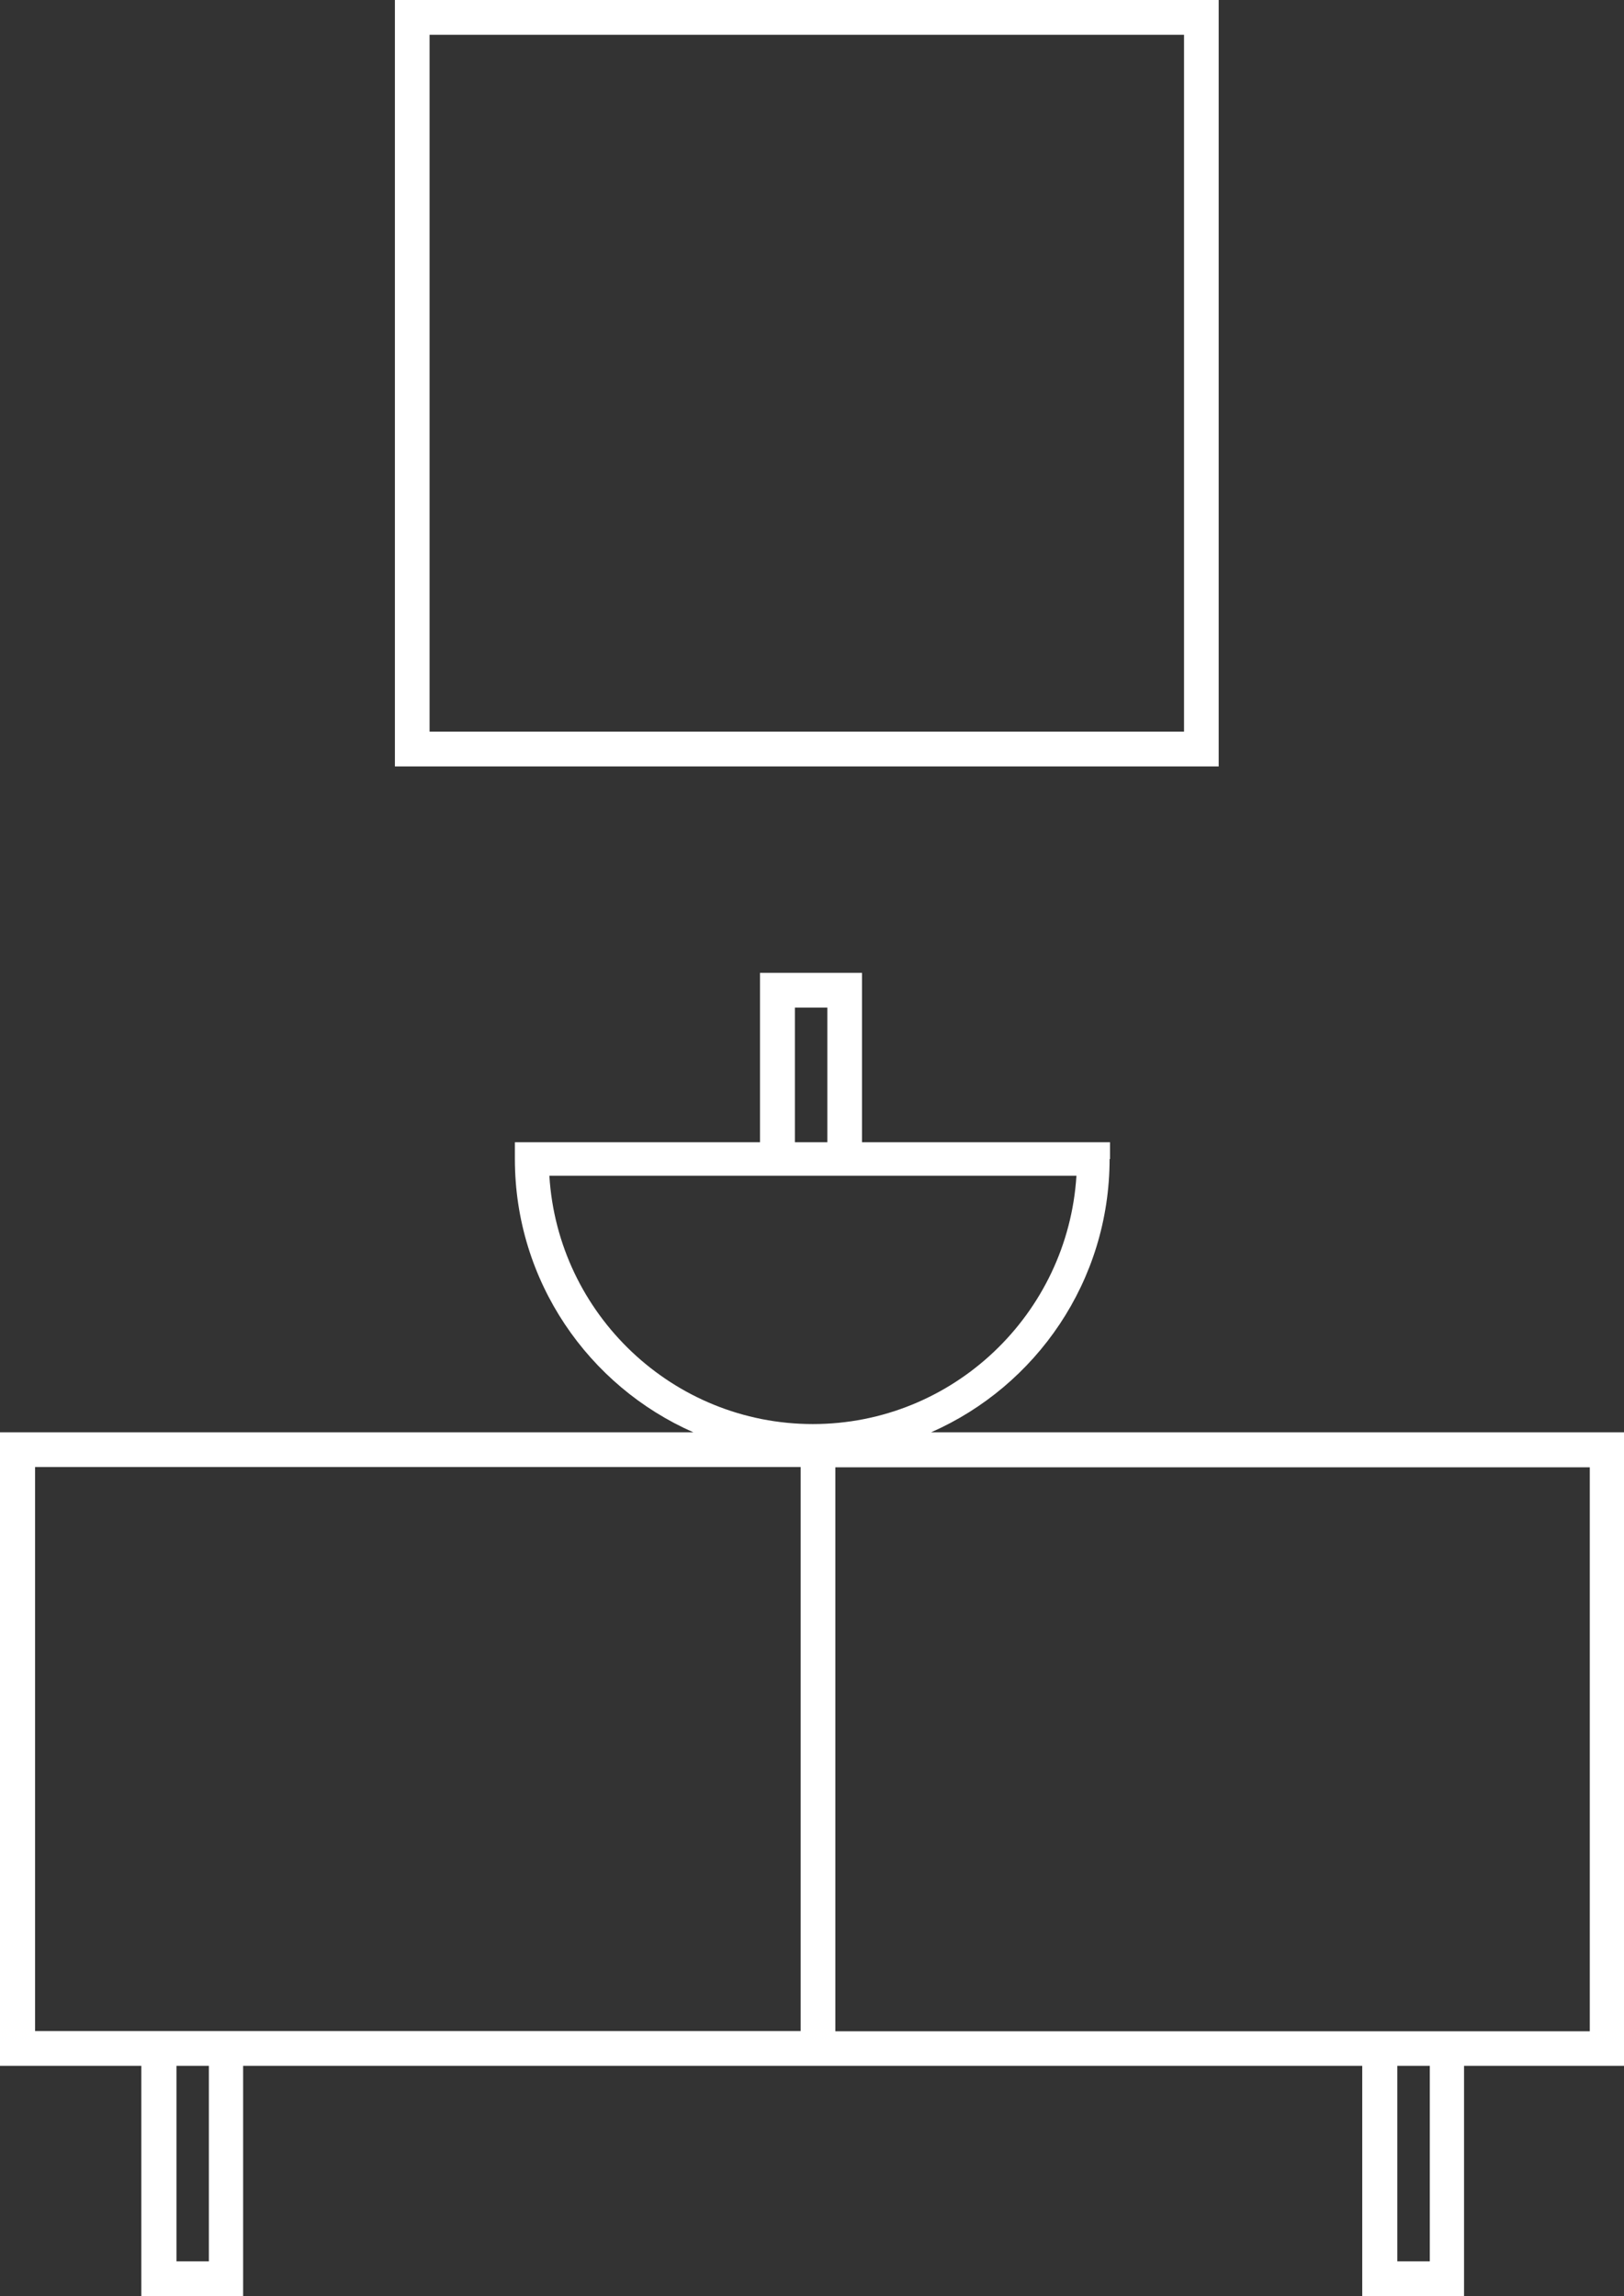 <?xml version="1.0" encoding="UTF-8"?>
<svg width="35.128px" height="49.66px" viewBox="0 0 35.128 49.66" version="1.1" xmlns="http://www.w3.org/2000/svg" xmlns:xlink="http://www.w3.org/1999/xlink">
    <rect x="0" y="0" width="35.128" height="49.66" fill="#333333" stroke="none"/>
    <title>Group 17</title>
    <g id="Page-1" stroke="none" stroke-width="1" fill="none" fill-rule="evenodd">
        <g id="Group-17">
            <path d="M23.28,25.428 L11.873,25.428 C12.06,28.422 14.546,30.799 17.574,30.799 C20.602,30.799 23.087,28.422 23.275,25.428 L23.28,25.428 Z" id="Path"></path>
            <rect id="Rectangle" x="3.812" y="44.679" width="1" height="4.228"></rect>
            <rect id="Rectangle" x="0.755" y="31.734" width="16.56" height="12.198"></rect>
            <rect id="Rectangle" x="17.194" y="21.792" width="1" height="2.912"></rect>
            <rect id="Rectangle" x="18.069" y="31.734" width="16.319" height="12.198"></rect>
            <rect id="Rectangle" x="30.225" y="44.679" width="1" height="4.228"></rect>
            <rect id="Rectangle" x="9.292" y="0.752" width="16.319" height="15.071"></rect>
            <path d="M26.361,0 L8.542,0 L8.542,16.576 L26.361,16.576 L26.361,0 Z M25.611,15.824 L9.292,15.824 L9.292,0.752 L25.611,0.752 L25.611,15.824 Z" id="Shape" fill="#FFFFFF" fill-rule="nonzero"></path>
            <path d="M24.01,25.066 L24.01,24.704 L18.646,24.704 L18.646,21.04 L16.439,21.04 L16.439,24.704 L11.137,24.704 L11.137,25.066 C11.137,27.708 12.729,29.979 14.997,30.977 L0,30.977 L0,44.679 L3.057,44.679 L3.057,49.66 L5.259,49.66 L5.259,44.679 L29.466,44.679 L29.466,49.66 L31.668,49.66 L31.668,44.679 L35.128,44.679 L35.128,30.977 L20.141,30.977 C22.41,29.979 24.001,27.708 24.001,25.066 L24.01,25.066 Z M17.194,21.792 L17.896,21.792 L17.896,24.704 L17.194,24.704 L17.194,21.792 Z M4.518,48.908 L3.817,48.908 L3.817,44.679 L4.518,44.679 L4.518,48.908 Z M17.319,43.927 L0.759,43.927 L0.759,31.729 L17.319,31.729 L17.319,43.927 Z M11.878,25.428 L23.284,25.428 C23.097,28.422 20.612,30.799 17.583,30.799 C14.555,30.799 12.065,28.422 11.883,25.428 L11.878,25.428 Z M30.927,48.908 L30.225,48.908 L30.225,44.679 L30.927,44.679 L30.927,48.908 Z M34.388,31.734 L34.388,43.932 L18.069,43.932 L18.069,31.734 L34.388,31.734 Z" id="Shape" fill="#FFFFFF" fill-rule="nonzero"></path>
        </g>
    </g>
</svg>